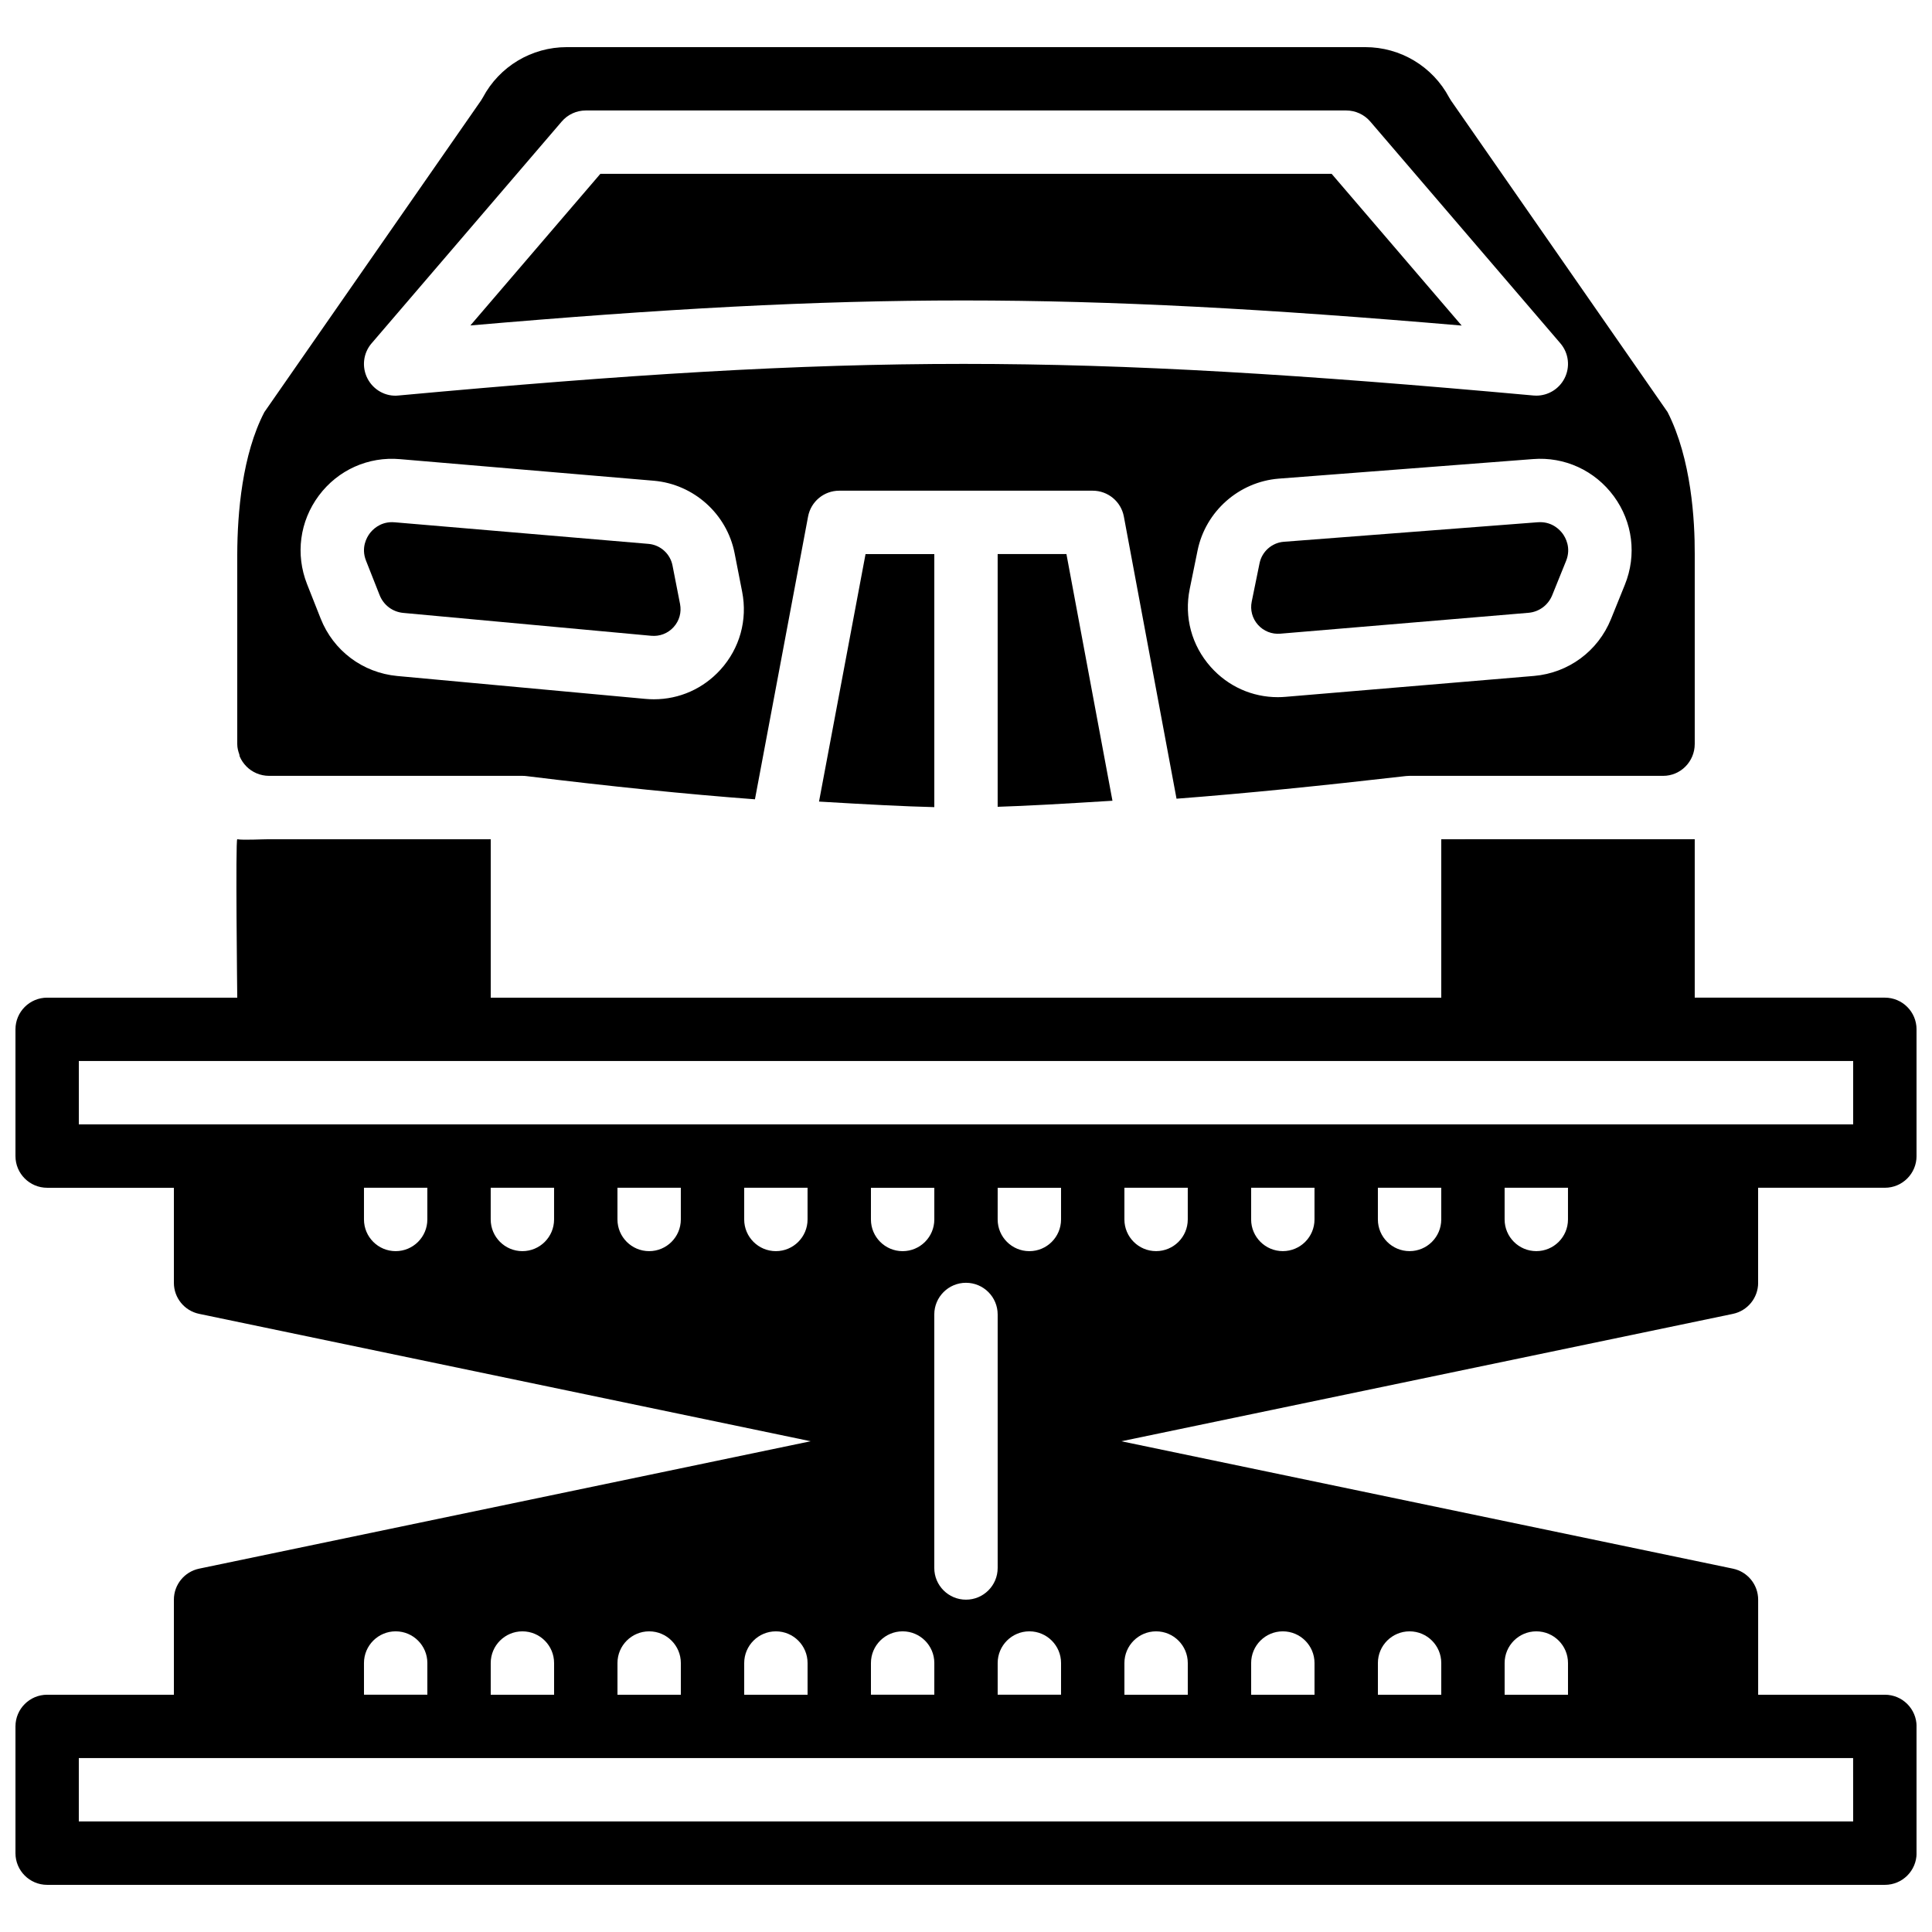 <?xml version="1.0" encoding="UTF-8"?>
<!-- Uploaded to: ICON Repo, www.iconrepo.com, Generator: ICON Repo Mixer Tools -->
<svg width="800px" height="800px" version="1.1" viewBox="144 144 512 512" xmlns="http://www.w3.org/2000/svg">
 <defs>
  <clipPath id="a">
   <path d="m148.09 366h503.81v278h-503.81z"/>
  </clipPath>
 </defs>
 <path d="m391.6 357.9v-67.059h-18.223l-12.328 65.586c13.445 0.801 22.559 1.277 30.551 1.473z"/>
 <path d="m477.8 293.24-2.082 10.203c-0.453 2.207 0.152 4.449 1.652 6.137 1.504 1.688 3.695 2.543 5.91 2.352h0.016l65.781-5.535c2.797-0.242 5.199-2.023 6.266-4.637l3.68-9.102c1.41-3.484-0.16-6.215-0.898-7.223-0.695-0.949-2.621-3.055-5.969-3.055-0.211 0-0.43 0.008-0.648 0.023l-67.344 5.18c-3.098 0.258-5.727 2.574-6.363 5.656z"/>
 <path d="m207.53 344.48c0.418 0.992 1.043 1.891 1.789 2.644 0 0 0 0.008 0.008 0.016 1.527 1.52 3.637 2.461 5.969 2.469h67.141c0.344 0 0.688 0.016 1.023 0.059 22.555 2.769 42.312 4.785 60.609 6.156l14.082-74.941c0.746-3.973 4.215-6.844 8.254-6.844h67.176c4.039 0 7.516 2.879 8.254 6.852l13.957 74.773c18.5-1.41 38.289-3.426 60.809-6.004 0.32-0.035 0.629-0.051 0.949-0.051h67.176 0.035c4.609 0 8.348-3.777 8.363-8.43v-50.348c0.035-8.773-0.863-25.199-7.203-37.633l-57.375-82.531c-0.184-0.27-0.352-0.547-0.512-0.84-4.383-8.23-12.906-13.336-22.227-13.336h-211.61c-9.32 0-17.844 5.106-22.227 13.336-0.16 0.293-0.328 0.57-0.512 0.84l-57.402 82.555c-5.852 11.262-7.144 26.652-7.18 37.645v50.348c0 0.965 0.242 1.855 0.547 2.719 0.059 0.176 0.043 0.379 0.102 0.547zm364.15-68.973c5.012 6.828 6.106 15.594 2.93 23.445l-3.68 9.102c-3.441 8.508-11.262 14.281-20.395 15.074l-65.797 5.535c-0.707 0.059-1.402 0.094-2.098 0.094-6.801 0-13.184-2.848-17.777-8.004-5.062-5.684-7.094-13.215-5.574-20.672l2.082-10.203c2.117-10.371 10.965-18.195 21.512-19.035l67.344-5.18c8.395-0.68 16.434 3.016 21.453 9.844zm-329.2-40.523 50.383-58.777c1.594-1.863 3.922-2.93 6.375-2.93h201.52c2.453 0 4.777 1.066 6.375 2.93l50.383 58.777c2.227 2.594 2.652 6.281 1.082 9.312-1.445 2.805-4.34 4.551-7.457 4.551-0.25 0-0.512-0.008-0.766-0.035-123.14-11.168-179.36-11.168-300.76 0-3.383 0.371-6.66-1.461-8.23-4.508-1.559-3.039-1.145-6.719 1.09-9.32zm-13.992 40.363c5.062-6.793 13.117-10.422 21.562-9.664l67.25 5.719c10.562 0.922 19.355 8.816 21.379 19.211l2 10.211c1.461 7.465-0.629 14.988-5.734 20.633-4.586 5.062-10.914 7.859-17.641 7.859-0.766 0-1.547-0.035-2.316-0.109l-65.715-6.062c-9.152-0.863-16.93-6.699-20.297-15.23l-3.609-9.129c-3.102-7.887-1.941-16.637 3.121-23.438z"/>
 <path d="m244.61 301.73c1.043 2.629 3.426 4.426 6.238 4.695l65.715 6.062h0.023c2.227 0.211 4.41-0.621 5.93-2.301 1.52-1.672 2.133-3.906 1.703-6.121l-2-10.219c-0.605-3.09-3.207-5.434-6.34-5.711l-67.258-5.719c-0.242-0.023-0.488-0.035-0.723-0.035-3.316 0-5.238 2.066-5.938 3.008-0.746 1.008-2.344 3.719-0.957 7.211z"/>
 <path d="m408.39 290.83v66.98c7.953-0.25 17.055-0.781 30.422-1.605l-12.199-65.379z"/>
 <path d="m531.36 230.28-34.461-40.211h-193.8l-34.445 40.18c51.086-4.418 90.793-6.625 130.67-6.625 39.973 0.008 80.102 2.215 132.04 6.656z"/>
 <g clip-path="url(#a)">
  <path d="m609.92 483.96v-25.191h33.586c4.637 0 8.398-3.762 8.398-8.398v-33.586c0-4.637-3.762-8.398-8.398-8.398h-50.383v-41.984h-8.328-0.102l-58.742 0.004v41.984h-251.9v-41.984h-58.777-0.035c-1.586-0.008-6.852 0.285-8.363 0-0.496-0.094 0 41.984 0 41.984h-50.379c-4.637 0-8.398 3.762-8.398 8.398v33.586c0 4.637 3.762 8.398 8.398 8.398h33.586v25.191c0 3.981 2.797 7.406 6.684 8.219l162.07 33.762-162.07 33.766c-3.887 0.82-6.684 4.238-6.684 8.219v25.191h-33.586c-4.637 0-8.398 3.762-8.398 8.398v33.586c0 4.637 3.762 8.398 8.398 8.398h487.02c4.637 0 8.398-3.762 8.398-8.398v-33.586c0-4.637-3.762-8.398-8.398-8.398h-33.586v-25.191c0-3.981-2.797-7.406-6.684-8.219l-162.07-33.762 162.07-33.762c3.883-0.82 6.68-4.246 6.68-8.227zm-445.03-58.777h470.22v16.793h-470.22zm209.92 33.59h16.793v8.398c0 4.637-3.762 8.398-8.398 8.398s-8.398-3.762-8.398-8.398zm33.586 0h16.793v8.398c0 4.637-3.762 8.398-8.398 8.398-4.637 0-8.398-3.762-8.398-8.398zm-159.54 16.793c-4.637 0-8.398-3.762-8.398-8.398v-8.398h16.793v8.398c0.004 4.637-3.758 8.398-8.395 8.398zm33.586 0c-4.637 0-8.398-3.762-8.398-8.398v-8.398h16.793v8.398c0.004 4.637-3.758 8.398-8.395 8.398zm33.59 0c-4.637 0-8.398-3.762-8.398-8.398v-8.398h16.793v8.398c0 4.637-3.762 8.398-8.395 8.398zm33.586 0c-4.637 0-8.398-3.762-8.398-8.398v-8.398h16.793v8.398c0.004 4.637-3.758 8.398-8.395 8.398zm75.57 117.55h-16.793v-8.398c0-4.637 3.762-8.398 8.398-8.398s8.398 3.762 8.398 8.398zm-33.586 0h-16.793v-8.398c0-4.637 3.762-8.398 8.398-8.398s8.398 3.762 8.398 8.398zm-41.984-16.793c4.637 0 8.398 3.762 8.398 8.398v8.398h-16.793v-8.398c0-4.637 3.762-8.398 8.395-8.398zm-33.586 0c4.637 0 8.398 3.762 8.398 8.398v8.398h-16.793v-8.398c-0.004-4.637 3.758-8.398 8.395-8.398zm-33.59 0c4.637 0 8.398 3.762 8.398 8.398v8.398h-16.793v-8.398c0-4.637 3.762-8.398 8.395-8.398zm-41.984 8.395c0-4.637 3.762-8.398 8.398-8.398s8.398 3.762 8.398 8.398v8.398h-16.793zm394.65 41.984h-470.22v-16.793h470.21zm-83.969-50.379c4.637 0 8.398 3.762 8.398 8.398v8.398h-16.793v-8.398c0-4.637 3.762-8.398 8.395-8.398zm-33.586 0c4.637 0 8.398 3.762 8.398 8.398v8.398h-16.793v-8.398c-0.004-4.637 3.758-8.398 8.395-8.398zm-33.59 0c4.637 0 8.398 3.762 8.398 8.398v8.398h-16.793v-8.398c0-4.637 3.762-8.398 8.395-8.398zm-33.586 0c4.637 0 8.398 3.762 8.398 8.398v8.398h-16.793v-8.398c0-4.637 3.762-8.398 8.395-8.398zm-41.984-50.383v33.59c0 4.637-3.762 8.398-8.398 8.398-4.637 0-8.398-3.762-8.398-8.398v-67.18c0-4.637 3.762-8.398 8.398-8.398 4.637 0 8.398 3.762 8.398 8.398zm41.984-50.379c-4.637 0-8.398-3.762-8.398-8.398v-8.398h16.793v8.398c0.004 4.637-3.758 8.398-8.395 8.398zm33.586 0c-4.637 0-8.398-3.762-8.398-8.398v-8.398h16.793v8.398c0.004 4.637-3.758 8.398-8.395 8.398zm33.59 0c-4.637 0-8.398-3.762-8.398-8.398v-8.398h16.793v8.398c0 4.637-3.762 8.398-8.395 8.398zm33.586 0c-4.637 0-8.398-3.762-8.398-8.398v-8.398h16.793v8.398c0.004 4.637-3.758 8.398-8.395 8.398z"/>
 </g>
</svg>